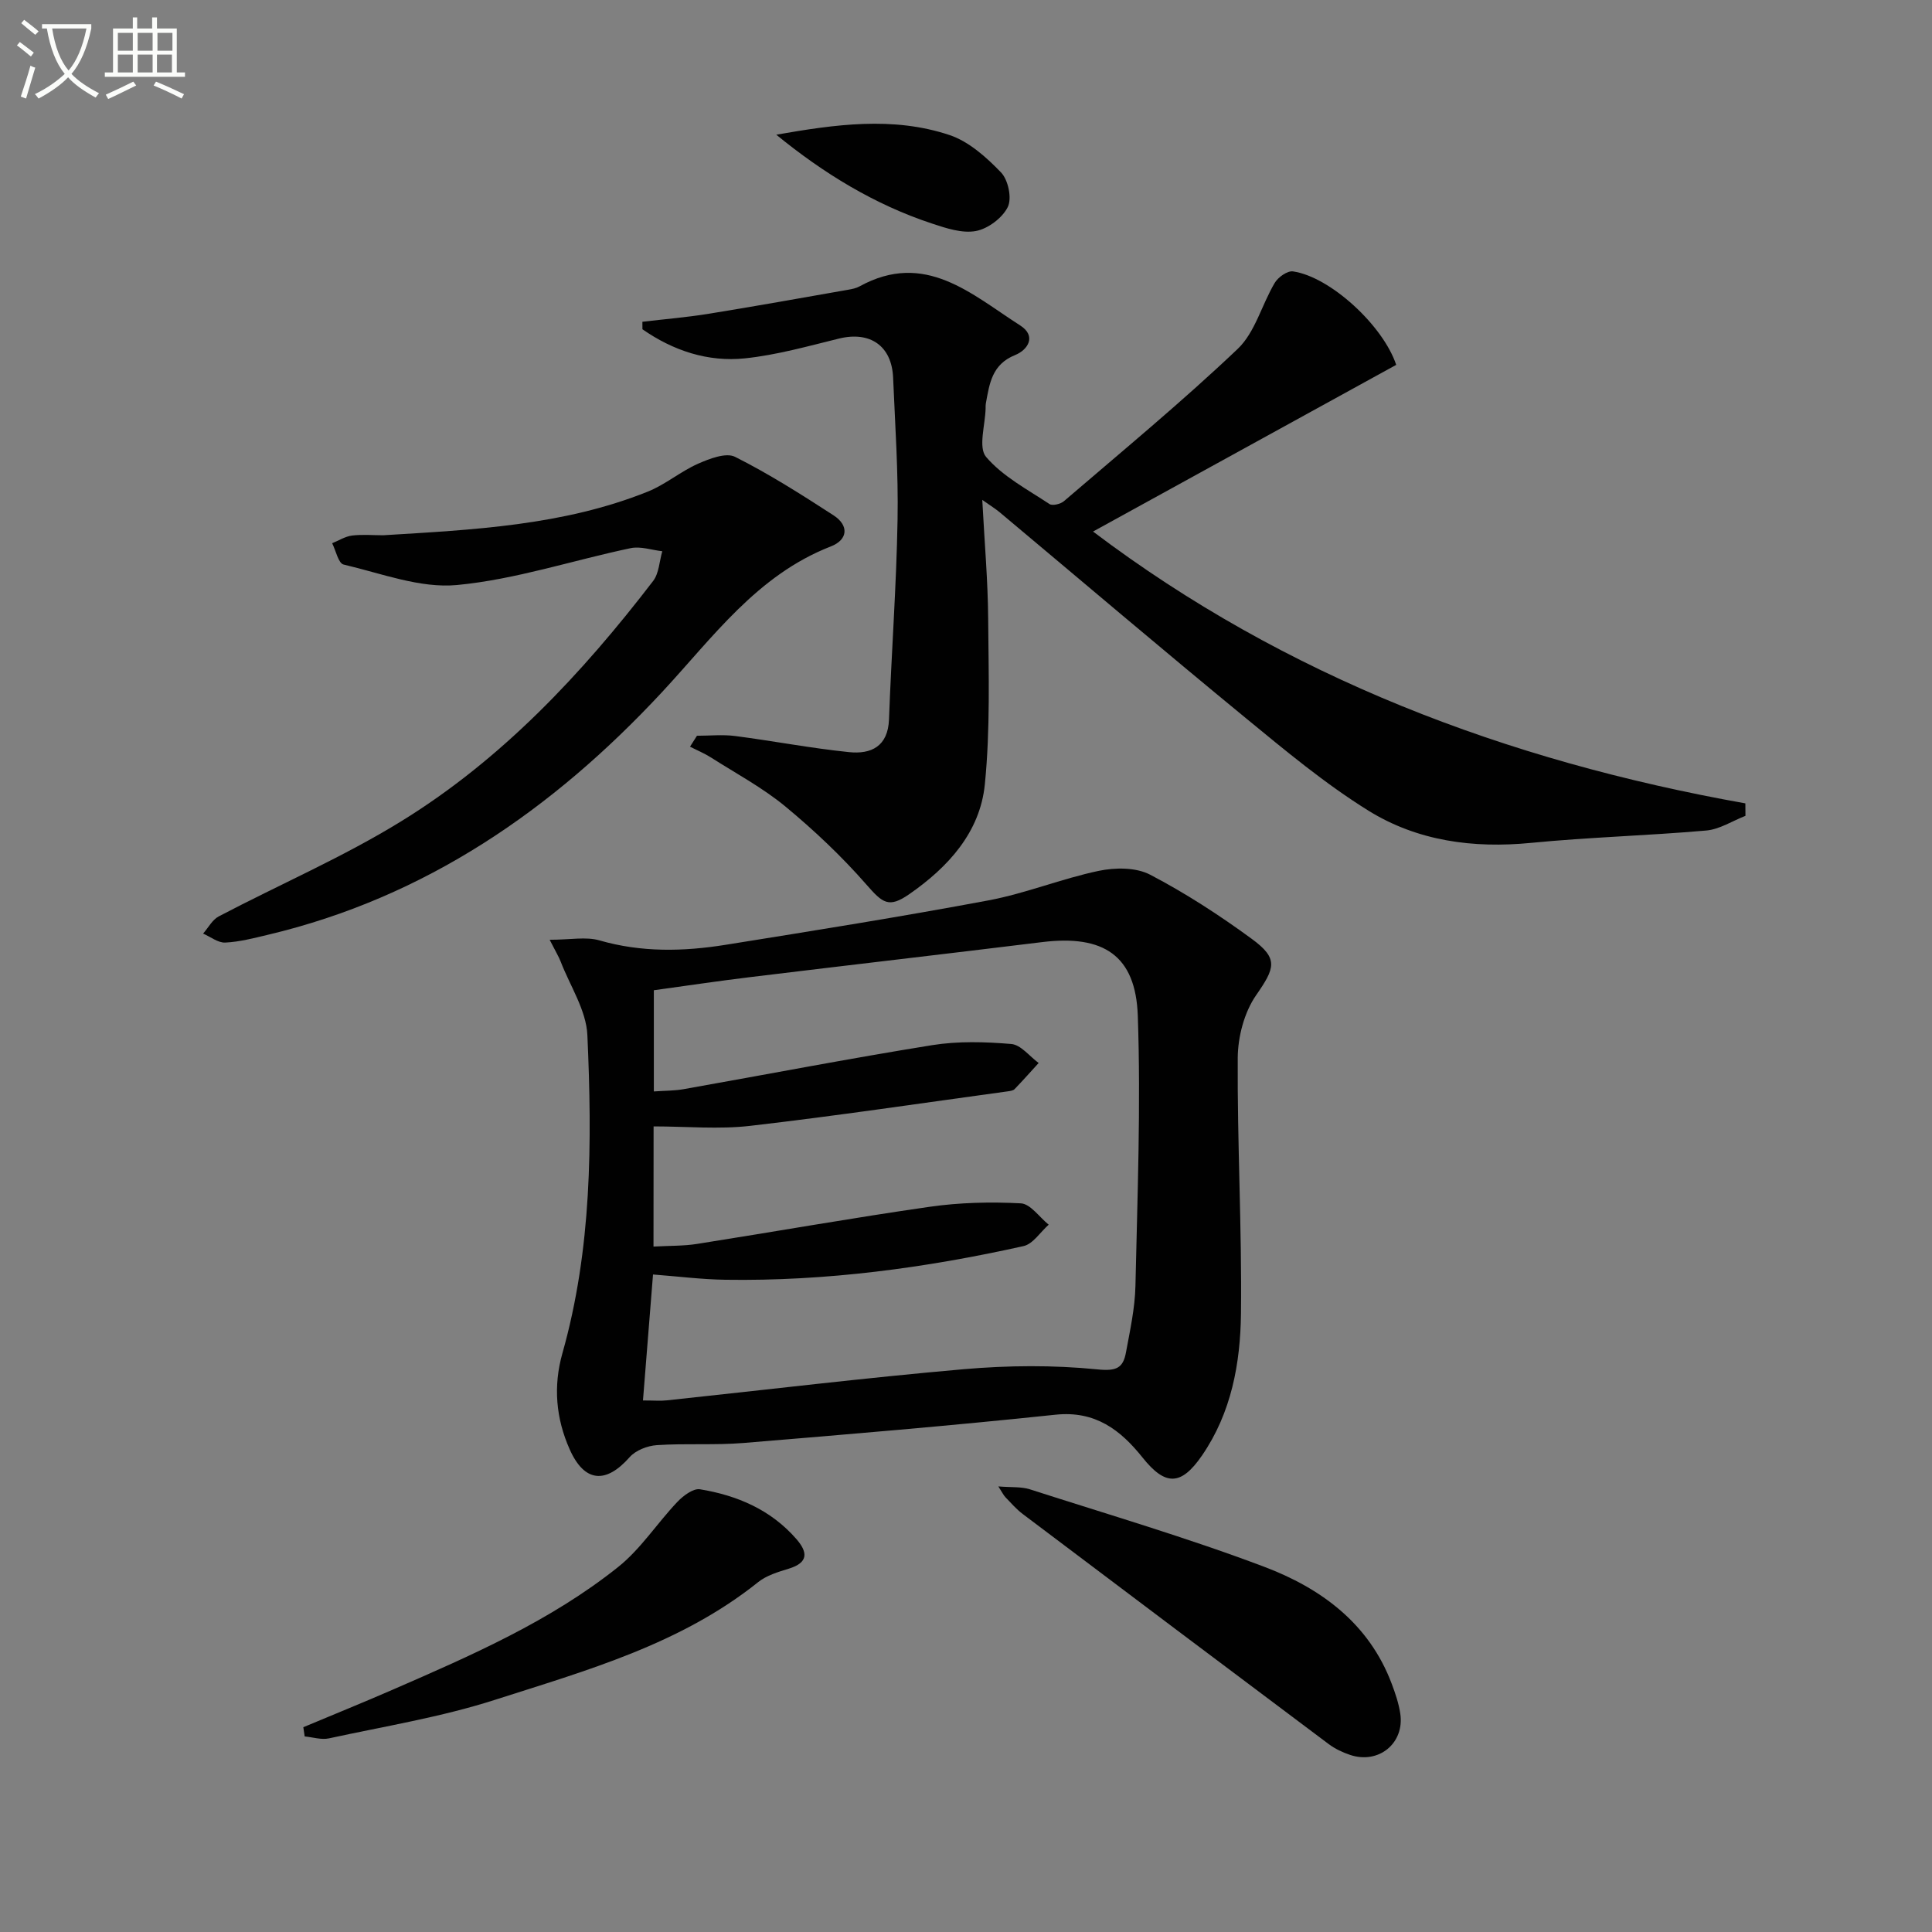 <svg enable-background="new 0 0 400 400" viewBox="0 0 400 400" xmlns="http://www.w3.org/2000/svg"><rect x="0" y="0" width="400" height="400" fill="#808080" stroke="none"/><path d="m6.4 11.7c-1-.8-1.9-1.6-2.9-2.3l.6-.7c.9.7 1.9 1.4 2.9 2.2zm-2.1 8.3c.7-2.1 1.4-4.2 2-6.4.2.1.6.3 1 .4-.7 2.3-1.3 4.4-1.9 6.4zm3-12.8c-1.1-.9-2.1-1.7-2.9-2.4l.6-.7c1 .8 2 1.5 3 2.4zm1.4-1.3v-.9h10.2v.9c-.9 4.2-2.3 7.3-4.1 9.4 1.3 1.4 3.2 2.7 5.7 4-.2.2-.4.5-.7.9-2.5-1.4-4.4-2.7-5.7-4.2-1.4 1.5-3.5 3-6.1 4.4 0 0 0 0-.1-.1-.3-.4-.5-.7-.7-.8 2.7-1.3 4.7-2.8 6.2-4.2-1.8-2.2-3-5.3-3.7-9.4zm9.2 0h-7.1c.6 3.8 1.7 6.7 3.4 8.7 1.7-2 2.9-4.8 3.7-8.7z" fill="#fbfcfa"/><path d="m31.6 3.6h.9v2.3h4.1v9.1h1.7v.9h-16.6v-.9h1.7v-9.1h4.1v-2.3h.9v2.3h3.1v-2.3zm-4 13.3.6.8c-1.9.9-3.8 1.9-5.8 2.8-.2-.3-.3-.6-.5-.9 2-.9 3.9-1.8 5.7-2.7zm-3.2-10.1v3.7h3.1v-3.7zm0 4.5v3.7h3.1v-3.7zm4.1-4.5v3.7h3.1v-3.7zm0 4.5v3.7h3.1v-3.7zm9.1 9.1c-2.1-1.1-4.1-2-5.8-2.7l.5-.8c2.2.9 4.1 1.8 5.8 2.6zm-1.9-13.6h-3.1v3.7h3.1zm-3.2 4.5v3.7h3.1v-3.7z" fill="#fbfcfa"/><g fill="#010101"><path d="m113.8 194.57c4.3 0 7.52-.68 10.32.13 8.69 2.51 17.4 2.31 26.12.91 18.17-2.91 36.35-5.81 54.43-9.2 7.72-1.45 15.13-4.5 22.82-6.11 3.39-.71 7.7-.74 10.62.79 7.34 3.83 14.36 8.39 21.05 13.29 5.61 4.1 4.81 6.04.89 11.69-2.45 3.54-3.76 8.59-3.79 12.97-.11 17.64.87 35.28.67 52.91-.12 10.31-1.98 20.54-8.07 29.4-4.34 6.31-7.59 6.32-12.29.44-4.57-5.72-9.78-9.76-18.05-8.89-21.48 2.27-43.02 4.07-64.55 5.85-5.96.49-11.99.05-17.97.45-1.96.13-4.39 1.07-5.64 2.49-4.93 5.59-9.36 5.24-12.41-1.61-2.85-6.4-3.44-13.06-1.51-19.9 6.11-21.6 6.16-43.75 5.17-65.87-.23-5.14-3.57-10.15-5.52-15.2-.39-1.02-.98-1.97-2.29-4.54zm21.5 63.52c3.39-.19 6.24-.11 9.02-.55 16.07-2.53 32.08-5.38 48.18-7.69 6.21-.89 12.6-1.04 18.86-.71 1.99.11 3.84 2.87 5.76 4.42-1.73 1.52-3.24 3.99-5.21 4.43-20.32 4.53-40.89 7.29-61.76 6.97-4.9-.07-9.8-.7-14.95-1.09-.72 9.04-1.39 17.4-2.08 26.08 2.3 0 3.63.12 4.93-.02 20.48-2.17 40.94-4.66 61.46-6.45 9.19-.8 18.57-.88 27.74.04 3.94.4 5.28-.32 5.87-3.52.84-4.56 1.86-9.16 1.96-13.76.41-18.64 1.13-37.31.49-55.92-.43-12.54-7.12-16.82-19.78-15.27-20.12 2.47-40.25 4.79-60.37 7.24-6.69.81-13.37 1.81-20.05 2.73v20.95c2.27-.16 4.25-.13 6.17-.47 17.15-3.04 34.25-6.34 51.44-9.11 5.36-.86 10.98-.7 16.41-.24 1.98.17 3.77 2.56 5.65 3.93-1.65 1.81-3.28 3.65-4.98 5.41-.3.31-.92.39-1.4.46-17.76 2.43-35.49 5.08-53.3 7.14-6.52.76-13.2.12-20.04.12-.02 8.4-.02 16.32-.02 24.88z"/><path d="m361.38 168.91c-2.7 1.05-5.34 2.79-8.11 3.04-12.09 1.06-24.24 1.38-36.31 2.56-11.98 1.17-23.5-.39-33.62-6.66-8.99-5.58-17.23-12.46-25.44-19.2-17.11-14.05-33.97-28.39-50.94-42.6-.84-.7-1.78-1.28-3.59-2.55.46 8.8 1.16 16.68 1.22 24.56.09 11.45.45 22.98-.69 34.33-.99 9.94-7.6 17.15-15.65 22.74-4.25 2.95-5.51 1.85-8.87-1.99-5.1-5.83-10.8-11.22-16.77-16.16-4.71-3.89-10.2-6.83-15.38-10.13-1.38-.88-2.91-1.51-4.37-2.26.48-.75.96-1.51 1.44-2.26 2.63 0 5.29-.28 7.88.05 7.88 1.02 15.7 2.53 23.6 3.34 4.56.47 8.08-1.16 8.28-6.81.5-13.77 1.53-27.52 1.77-41.3.18-9.8-.51-19.62-.92-29.42-.28-6.61-4.79-9.67-11.22-8.09s-12.88 3.4-19.43 4.09c-7.74.81-14.91-1.61-21.25-6.02 0-.52 0-1.04-.01-1.55 4.56-.54 9.15-.92 13.69-1.65 9.65-1.56 19.27-3.29 28.9-4.98.81-.14 1.67-.31 2.37-.7 13.55-7.45 23.16 1.63 33.26 8.09 3.47 2.22 1.54 5.09-1.05 6.13-4.81 1.93-5.31 5.92-6.06 10.01-.06.32-.05.66-.05 1-.07 3.45-1.57 8.12.1 10.08 3.45 4.05 8.55 6.72 13.11 9.75.62.42 2.31.01 3.01-.59 12.1-10.39 24.42-20.55 35.97-31.52 3.62-3.44 4.99-9.18 7.68-13.69.7-1.17 2.62-2.53 3.77-2.36 7.73 1.12 18.66 11.22 21.37 19.35-20.86 11.47-41.72 22.94-62.77 34.51 39.82 30.1 85.59 47.47 135.06 56.28.01.85.02 1.71.02 2.58z"/><path d="m79.35 110.82c18.56-1.14 37.2-1.99 54.75-9.03 3.65-1.46 6.79-4.17 10.4-5.77 2.38-1.05 5.8-2.38 7.68-1.44 7.05 3.54 13.75 7.81 20.39 12.11 3.24 2.1 3 5.06-.55 6.44-15.32 5.96-24.43 18.86-35.04 30.26-22.51 24.19-48.87 42.42-81.57 50.16-2.9.69-5.84 1.46-8.78 1.6-1.49.07-3.05-1.2-4.58-1.86 1.07-1.21 1.9-2.86 3.24-3.56 12.61-6.62 25.79-12.29 37.87-19.75 20.76-12.81 37.29-30.44 52.06-49.69 1.23-1.6 1.29-4.09 1.9-6.16-2.19-.25-4.5-1.07-6.55-.64-12 2.52-23.82 6.48-35.93 7.63-7.65.73-15.72-2.42-23.51-4.24-1.07-.25-1.59-2.88-2.36-4.41 1.37-.55 2.69-1.41 4.11-1.59 2.12-.26 4.31-.06 6.47-.06z"/><path d="m206.7 307.75c2.71.22 4.73.03 6.5.59 16.23 5.22 32.62 10.03 48.55 16.05 11.7 4.42 21.68 11.7 26.38 24.19.76 2.01 1.46 4.08 1.78 6.19.93 6.14-4.47 10.56-10.4 8.56-1.55-.52-3.11-1.26-4.41-2.23-21.14-15.84-42.25-31.72-63.34-47.63-1.32-.99-2.42-2.27-3.58-3.47-.41-.42-.67-1-1.48-2.25z"/><path d="m62.8 357.6c6.17-2.59 12.38-5.1 18.51-7.77 16.3-7.1 32.65-14.21 46.66-25.39 4.69-3.74 8.08-9.08 12.27-13.49 1.21-1.27 3.29-2.84 4.69-2.61 7.68 1.26 14.66 4.23 19.94 10.29 2.41 2.76 2.52 4.9-1.57 6.15-2.2.67-4.59 1.39-6.33 2.78-16.07 12.87-35.51 18.28-54.52 24.38-11.15 3.58-22.85 5.47-34.34 7.97-1.57.34-3.35-.24-5.03-.4-.09-.64-.18-1.27-.28-1.91z"/><path d="m160.72 27.89c12.11-2.12 24.14-3.85 35.87.07 4.01 1.34 7.65 4.61 10.67 7.75 1.48 1.54 2.28 5.35 1.39 7.15-1.12 2.27-4.1 4.5-6.6 4.97-2.85.53-6.17-.58-9.1-1.55-11.89-3.93-22.4-10.36-32.23-18.39z"/></g></svg>